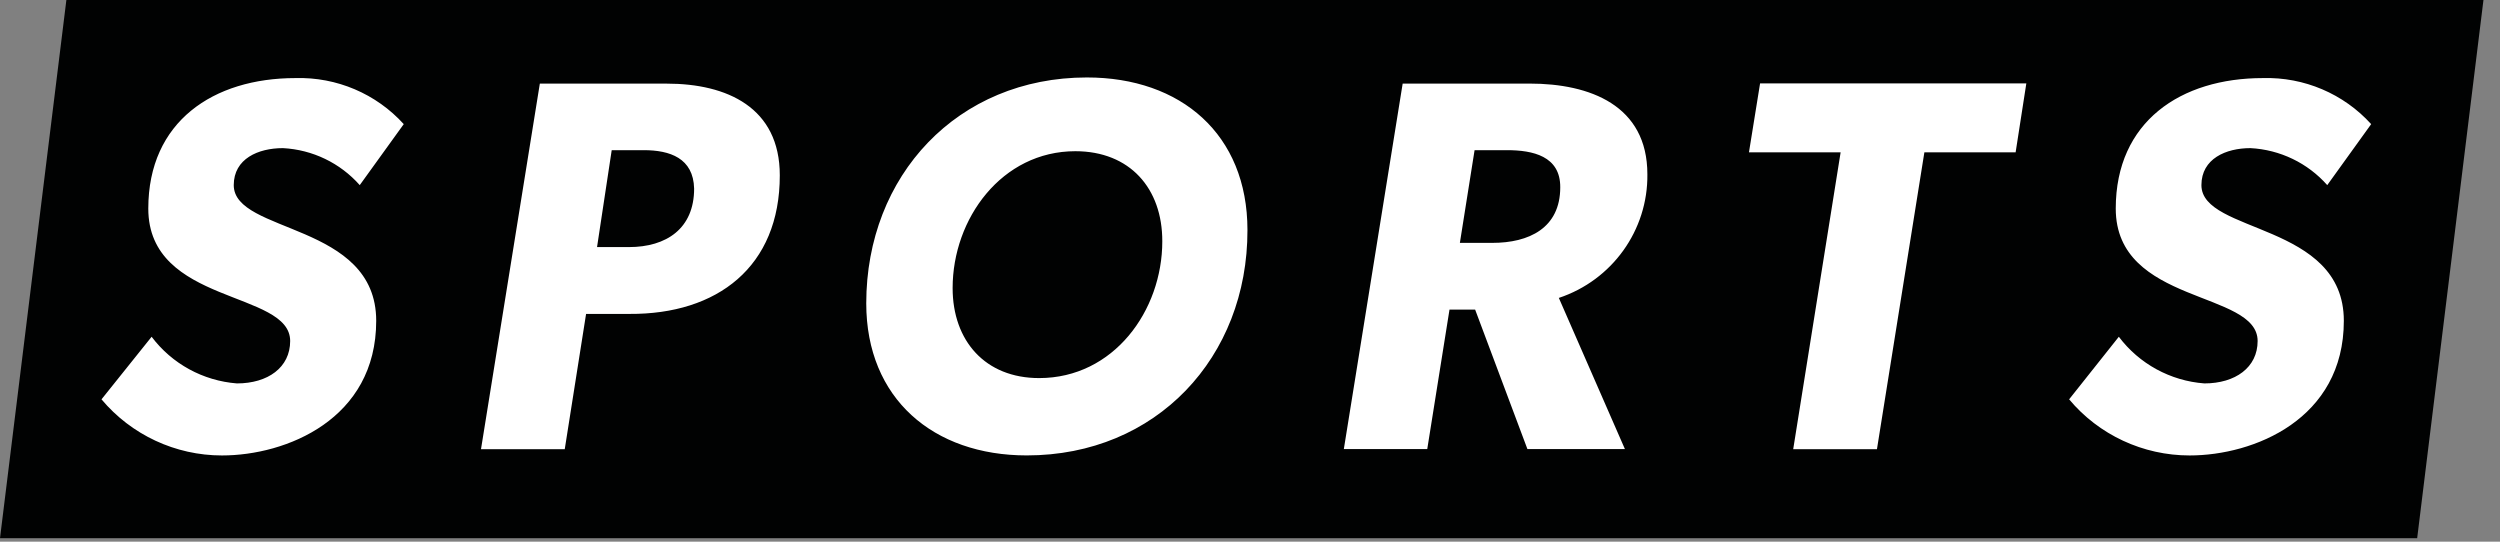 <?xml version="1.0" encoding="utf-8"?>
<svg xmlns="http://www.w3.org/2000/svg" fill="none" height="100%" overflow="visible" preserveAspectRatio="none" style="display: block;" viewBox="0 0 60 13" width="100%">
<rect x="0" y="0" width="60" height="13" fill="#808080" stroke="none"/>
<g id="Group 261">
<path d="M58.012 12.917H0L1.593 -4.19617e-05H59.603L58.012 12.917Z" fill="#010202" id="tag"/>
<path d="M8.634 4.443C8.164 3.912 7.5 3.592 6.79 3.555C6.2 3.555 5.61 3.808 5.61 4.443C5.61 5.615 9.029 5.333 9.029 7.699C9.029 10.064 6.868 10.931 5.327 10.931C4.21 10.931 3.151 10.436 2.436 9.584L3.639 8.082C4.127 8.732 4.875 9.139 5.686 9.202C6.429 9.202 6.964 8.819 6.964 8.184C6.964 6.964 3.559 7.321 3.559 5.005C3.559 2.917 5.12 1.874 7.092 1.874C8.08 1.846 9.029 2.25 9.69 2.979L8.634 4.443ZM15.105 7.534H14.066L13.554 10.78H11.544L12.956 2.007H16.003C17.448 2.007 18.715 2.58 18.715 4.207C18.717 6.404 17.215 7.548 15.105 7.534ZM15.458 3.604H14.681L14.329 5.93H15.095C15.992 5.93 16.659 5.487 16.659 4.527C16.642 3.794 16.076 3.604 15.451 3.604H15.458ZM24.642 10.93C22.403 10.93 20.79 9.569 20.79 7.28C20.79 4.214 22.98 1.859 26.086 1.859C28.339 1.859 29.939 3.22 29.939 5.522C29.944 8.575 27.754 10.93 24.642 10.93ZM25.808 3.629C24.042 3.629 22.863 5.248 22.863 6.913C22.863 8.183 23.648 9.074 24.939 9.074C26.729 9.074 27.895 7.455 27.895 5.793C27.898 4.52 27.115 3.629 25.808 3.629ZM37.412 7.15L38.998 10.778H36.658L35.403 7.43H34.788L34.254 10.778H32.252L33.664 2.006H36.712C38.159 2.006 39.537 2.528 39.537 4.182C39.553 5.525 38.693 6.724 37.412 7.15ZM36.169 3.604H35.39L35.037 5.829H35.817C36.69 5.829 37.446 5.478 37.446 4.495C37.451 3.744 36.783 3.604 36.169 3.604ZM48.632 2.001L48.375 3.656H46.185L45.047 10.78H43.037L44.175 3.656H41.975L42.242 2.001H48.632ZM55.854 4.443C55.385 3.912 54.72 3.592 54.01 3.555C53.424 3.555 52.834 3.808 52.834 4.443C52.834 5.615 56.252 5.333 56.252 7.699C56.252 10.064 54.088 10.931 52.551 10.931C51.434 10.931 50.373 10.438 49.659 9.584L50.852 8.082C51.341 8.732 52.09 9.141 52.905 9.202C53.648 9.202 54.183 8.819 54.183 8.184C54.183 6.964 50.778 7.321 50.778 5.005C50.778 2.917 52.339 1.874 54.31 1.874C55.298 1.846 56.247 2.25 56.908 2.979L55.854 4.443Z" fill="white" id="sports"/>
</g>
</svg>